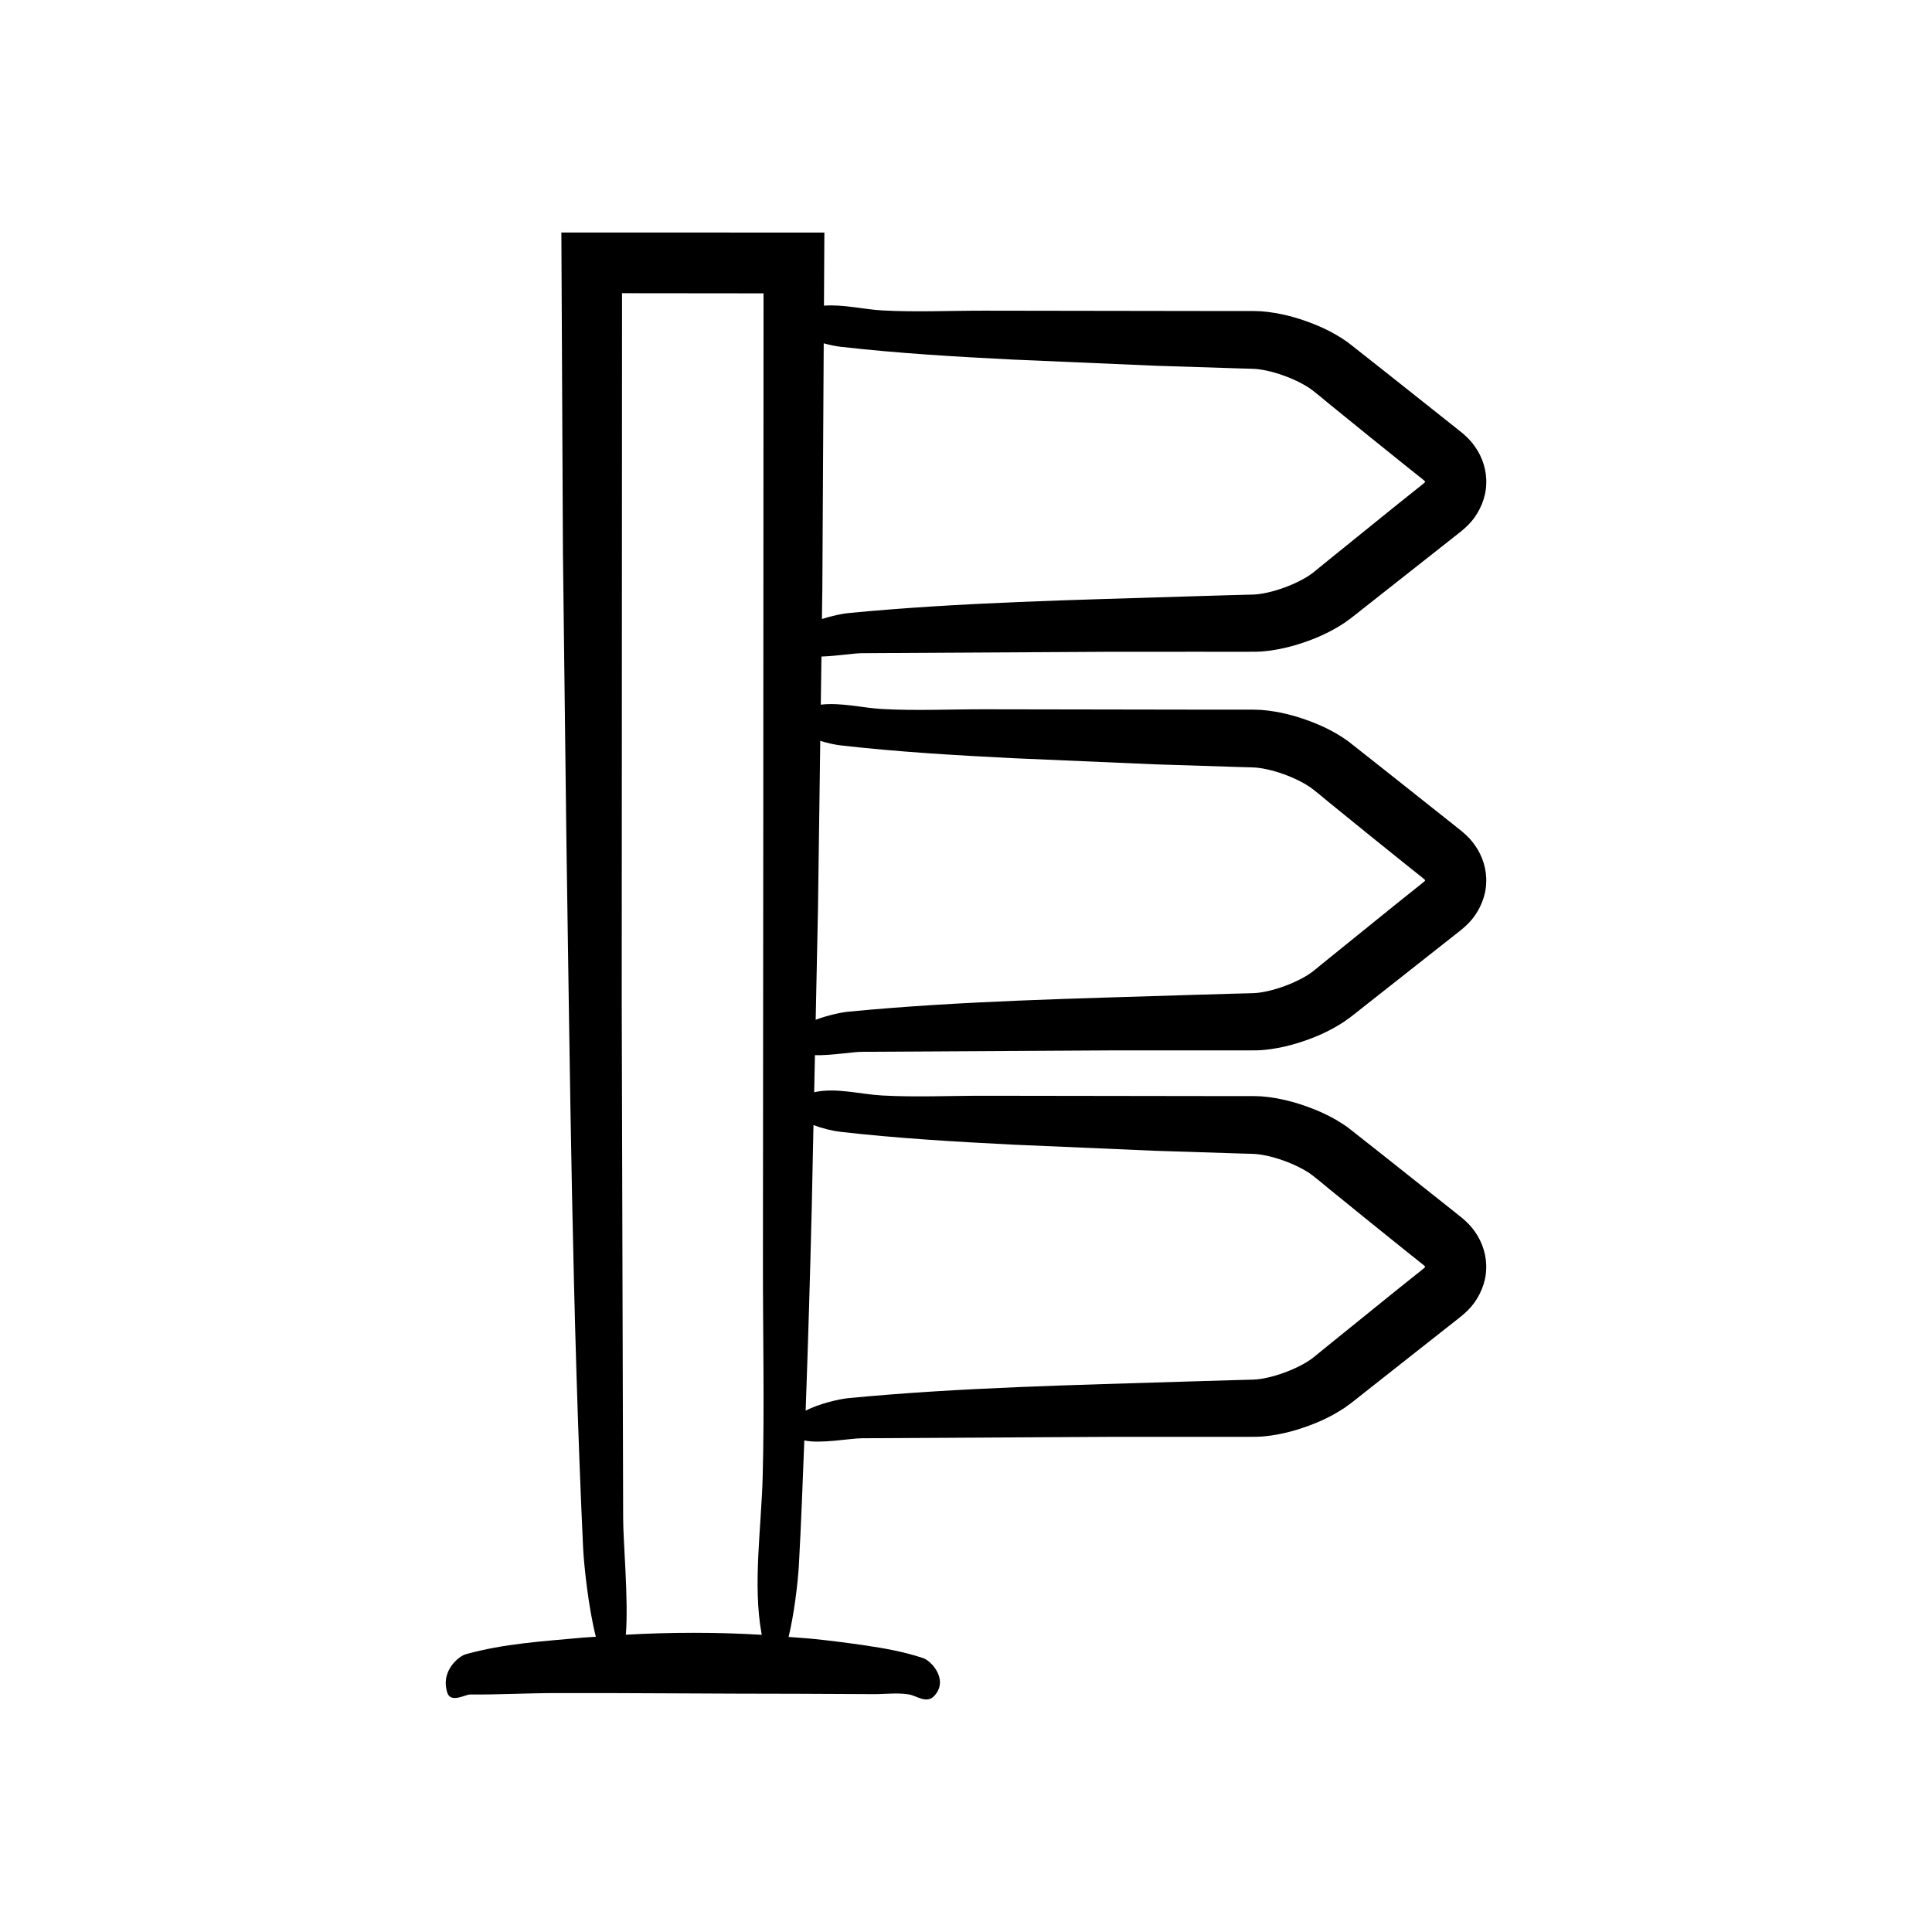 <?xml version="1.0" encoding="UTF-8"?>
<!-- Uploaded to: SVG Repo, www.svgrepo.com, Generator: SVG Repo Mixer Tools -->
<svg fill="#000000" width="800px" height="800px" version="1.1" viewBox="144 144 512 512" xmlns="http://www.w3.org/2000/svg">
 <path d="m267.31 582.43c-1.391 0.391-6.703 4.133-4.758 10.18 0.906 2.82 4.773 0.438 6.016 0.449 7.547 0.07 15.09-0.363 22.637-0.375 21.496-0.039 42.988 0.188 64.484 0.188 6.617 0.031 13.238 0.062 19.855 0.094 3.082 0.016 6.219-0.422 9.297 0.07 2.168 0.348 4.723 2.641 6.824 0.316 0.652-0.723 1.055-1.469 1.262-2.219 0.984-3.555-2.438-7.102-4.312-7.727-5.168-1.723-10.371-2.621-15.574-3.387-4.324-0.637-8.652-1.184-12.98-1.641-2.356-0.25-4.715-0.375-7.07-0.57 1.398-5.856 2.438-13.836 2.746-19.496 0.594-10.832 0.992-21.711 1.418-32.582 4.309 0.957 12.328-0.586 15.293-0.578l66.145-0.375 23.555-0.004 11.777 0.008 3.144-0.02c1.32-0.027 2.539-0.16 3.734-0.324 2.383-0.34 4.613-0.863 6.793-1.512 4.356-1.34 8.473-3.027 12.648-5.781 2.363-1.645 3.426-2.625 5.102-3.906l4.625-3.648 18.5-14.582 2.312-1.824c0.695-0.516 2.277-1.891 3.231-3.047 2.148-2.578 3.719-6.144 3.832-9.684 0.203-3.551-0.941-7.188-2.977-10.047-0.98-1.418-2.125-2.562-3.332-3.578l-2.406-1.926-18.453-14.641-9.48-7.477c-4.207-2.992-8.309-4.723-12.648-6.156-2.172-0.691-4.387-1.254-6.738-1.652-1.172-0.199-2.391-0.344-3.656-0.438l-1.945-0.066h-1.473l-11.777-0.004-58.02-0.082c-9.012-0.016-18.176 0.422-27.172-0.07-5.691-0.309-12.27-2.164-18.004-0.863l0.203-9.816c4.387 0.105 10.09-0.902 12.484-0.895l66.145-0.375 23.555-0.004 11.777 0.008 3.144-0.02c1.32-0.027 2.539-0.16 3.734-0.324 2.383-0.34 4.613-0.863 6.793-1.512 4.356-1.34 8.473-3.027 12.648-5.781 2.363-1.645 3.426-2.625 5.102-3.906l4.625-3.644 18.5-14.582 2.312-1.824c0.695-0.516 2.277-1.891 3.231-3.047 2.148-2.578 3.719-6.144 3.832-9.684 0.203-3.551-0.941-7.188-2.977-10.047-0.98-1.418-2.125-2.562-3.332-3.578l-2.406-1.926-18.453-14.641-9.48-7.477c-4.207-2.992-8.309-4.723-12.648-6.156-2.172-0.691-4.387-1.258-6.738-1.652-1.172-0.199-2.391-0.344-3.656-0.438l-1.945-0.066h-1.473l-11.777-0.004-58.023-0.094c-9.012-0.016-18.176 0.422-27.172-0.07-5.121-0.281-10.957-1.793-16.254-1.152l0.176-12.754c4.062-0.129 8.676-0.895 10.77-0.891l66.145-0.375 23.555-0.004 11.777 0.008 3.144-0.02c1.32-0.027 2.539-0.16 3.734-0.324 2.383-0.34 4.613-0.863 6.793-1.512 4.356-1.34 8.473-3.027 12.648-5.781 2.363-1.645 3.426-2.625 5.102-3.906l4.625-3.644 18.5-14.582 2.312-1.824c0.695-0.516 2.277-1.891 3.231-3.047 2.148-2.578 3.719-6.144 3.832-9.684 0.203-3.551-0.941-7.188-2.977-10.047-0.98-1.418-2.125-2.562-3.332-3.578l-2.406-1.926-18.453-14.641-9.484-7.477c-4.207-2.992-8.309-4.723-12.648-6.156-2.168-0.691-4.387-1.258-6.738-1.652-1.172-0.199-2.391-0.344-3.656-0.438l-1.945-0.066h-1.473l-11.777-0.004-58.027-0.086c-9.012-0.016-18.176 0.422-27.172-0.07-4.848-0.266-10.344-1.652-15.414-1.258l0.109-19.379c-23.223-0.004-46.461-0.008-69.699-0.008l0.414 85.012 0.918 76.148c0.957 62.254 1.547 125.35 4.422 187.32 0.211 4.527 1.398 15.906 3.383 23.656-1.23 0.102-2.461 0.137-3.691 0.254-10.273 0.953-20.676 1.543-30.898 4.414zm94.621-282.59 0.363-64.855c1.578 0.441 3.141 0.762 4.445 0.91 15.105 1.723 30.309 2.621 45.512 3.387l37.926 1.641 22.586 0.719 2.824 0.078c1.102 0.027 1.293 0.062 2.082 0.152 1.316 0.168 2.785 0.496 4.246 0.918 2.922 0.852 5.922 2.113 8.336 3.574 1.848 1.055 4.965 3.91 7.891 6.207l8.773 7.121 8.805 7.086 4.414 3.527 1.105 0.879 0.266 0.25c0.109 0.137 0.23 0.262 0.188 0.242 0.008-0.004-0.004 0.012-0.145 0.176 0.23-0.105-2.023 1.668-3.312 2.699l-4.414 3.527-17.574 14.207-4.207 3.422c-0.898 0.711-2.121 1.473-3.434 2.148-2.641 1.363-5.695 2.484-8.574 3.148-1.484 0.332-2.719 0.523-4.043 0.562l-5.648 0.148-11.293 0.336c-30.004 0.957-60.41 1.547-90.277 4.422-1.398 0.133-4.164 0.676-6.953 1.566zm-1.164 85.348 0.613-44.852c1.887 0.582 3.805 1.016 5.359 1.195 15.105 1.723 30.309 2.621 45.512 3.387l37.926 1.641 22.586 0.719 2.824 0.078c1.102 0.027 1.293 0.062 2.082 0.152 1.316 0.168 2.785 0.496 4.246 0.918 2.922 0.852 5.926 2.113 8.336 3.574 1.848 1.055 4.965 3.91 7.891 6.207l8.773 7.121 8.805 7.086 4.414 3.527 1.105 0.879 0.266 0.25c0.109 0.137 0.23 0.262 0.188 0.242 0.008-0.004-0.004 0.012-0.145 0.176 0.23-0.105-2.023 1.668-3.312 2.699l-4.414 3.527-17.574 14.207-4.207 3.422c-0.898 0.711-2.121 1.473-3.434 2.148-2.641 1.363-5.695 2.484-8.574 3.148-1.484 0.332-2.719 0.523-4.043 0.562l-5.648 0.148-11.293 0.336c-30.004 0.957-60.41 1.547-90.277 4.422-1.68 0.16-5.316 0.906-8.609 2.141zm-1.641 78.695 0.453-21.723c2.41 0.902 5.102 1.551 7.16 1.785 15.105 1.723 30.309 2.621 45.512 3.387l37.926 1.641 22.586 0.719 2.824 0.078c1.102 0.027 1.297 0.062 2.082 0.152 1.316 0.168 2.785 0.492 4.246 0.918 2.922 0.852 5.926 2.113 8.336 3.574 1.848 1.055 4.965 3.91 7.891 6.207l8.773 7.121 8.805 7.086 4.414 3.527 1.105 0.879 0.266 0.25c0.109 0.137 0.23 0.262 0.188 0.242 0.008-0.004-0.004 0.012-0.145 0.176 0.23-0.105-2.023 1.668-3.312 2.699l-4.414 3.527-17.574 14.207-4.207 3.422c-0.898 0.711-2.121 1.473-3.434 2.148-2.641 1.363-5.695 2.484-8.574 3.148-1.484 0.332-2.719 0.523-4.043 0.562l-5.648 0.152-11.289 0.336c-30.004 0.957-60.41 1.547-90.277 4.422-2.156 0.207-7.539 1.371-11.27 3.312 0.648-17.965 1.184-35.957 1.621-53.957zm-50.281-242.18 37.5 0.039-0.066 136.93-0.094 120.39c-0.016 18.699 0.422 37.715-0.07 56.379-0.348 13.156-2.641 28.625-0.316 41.379 0.027 0.156 0.059 0.273 0.086 0.422-12.008-0.719-24.02-0.699-36.027-0.027 0.734-9.148-0.723-24.836-0.715-30.746l-0.379-137.25z"/>
</svg>